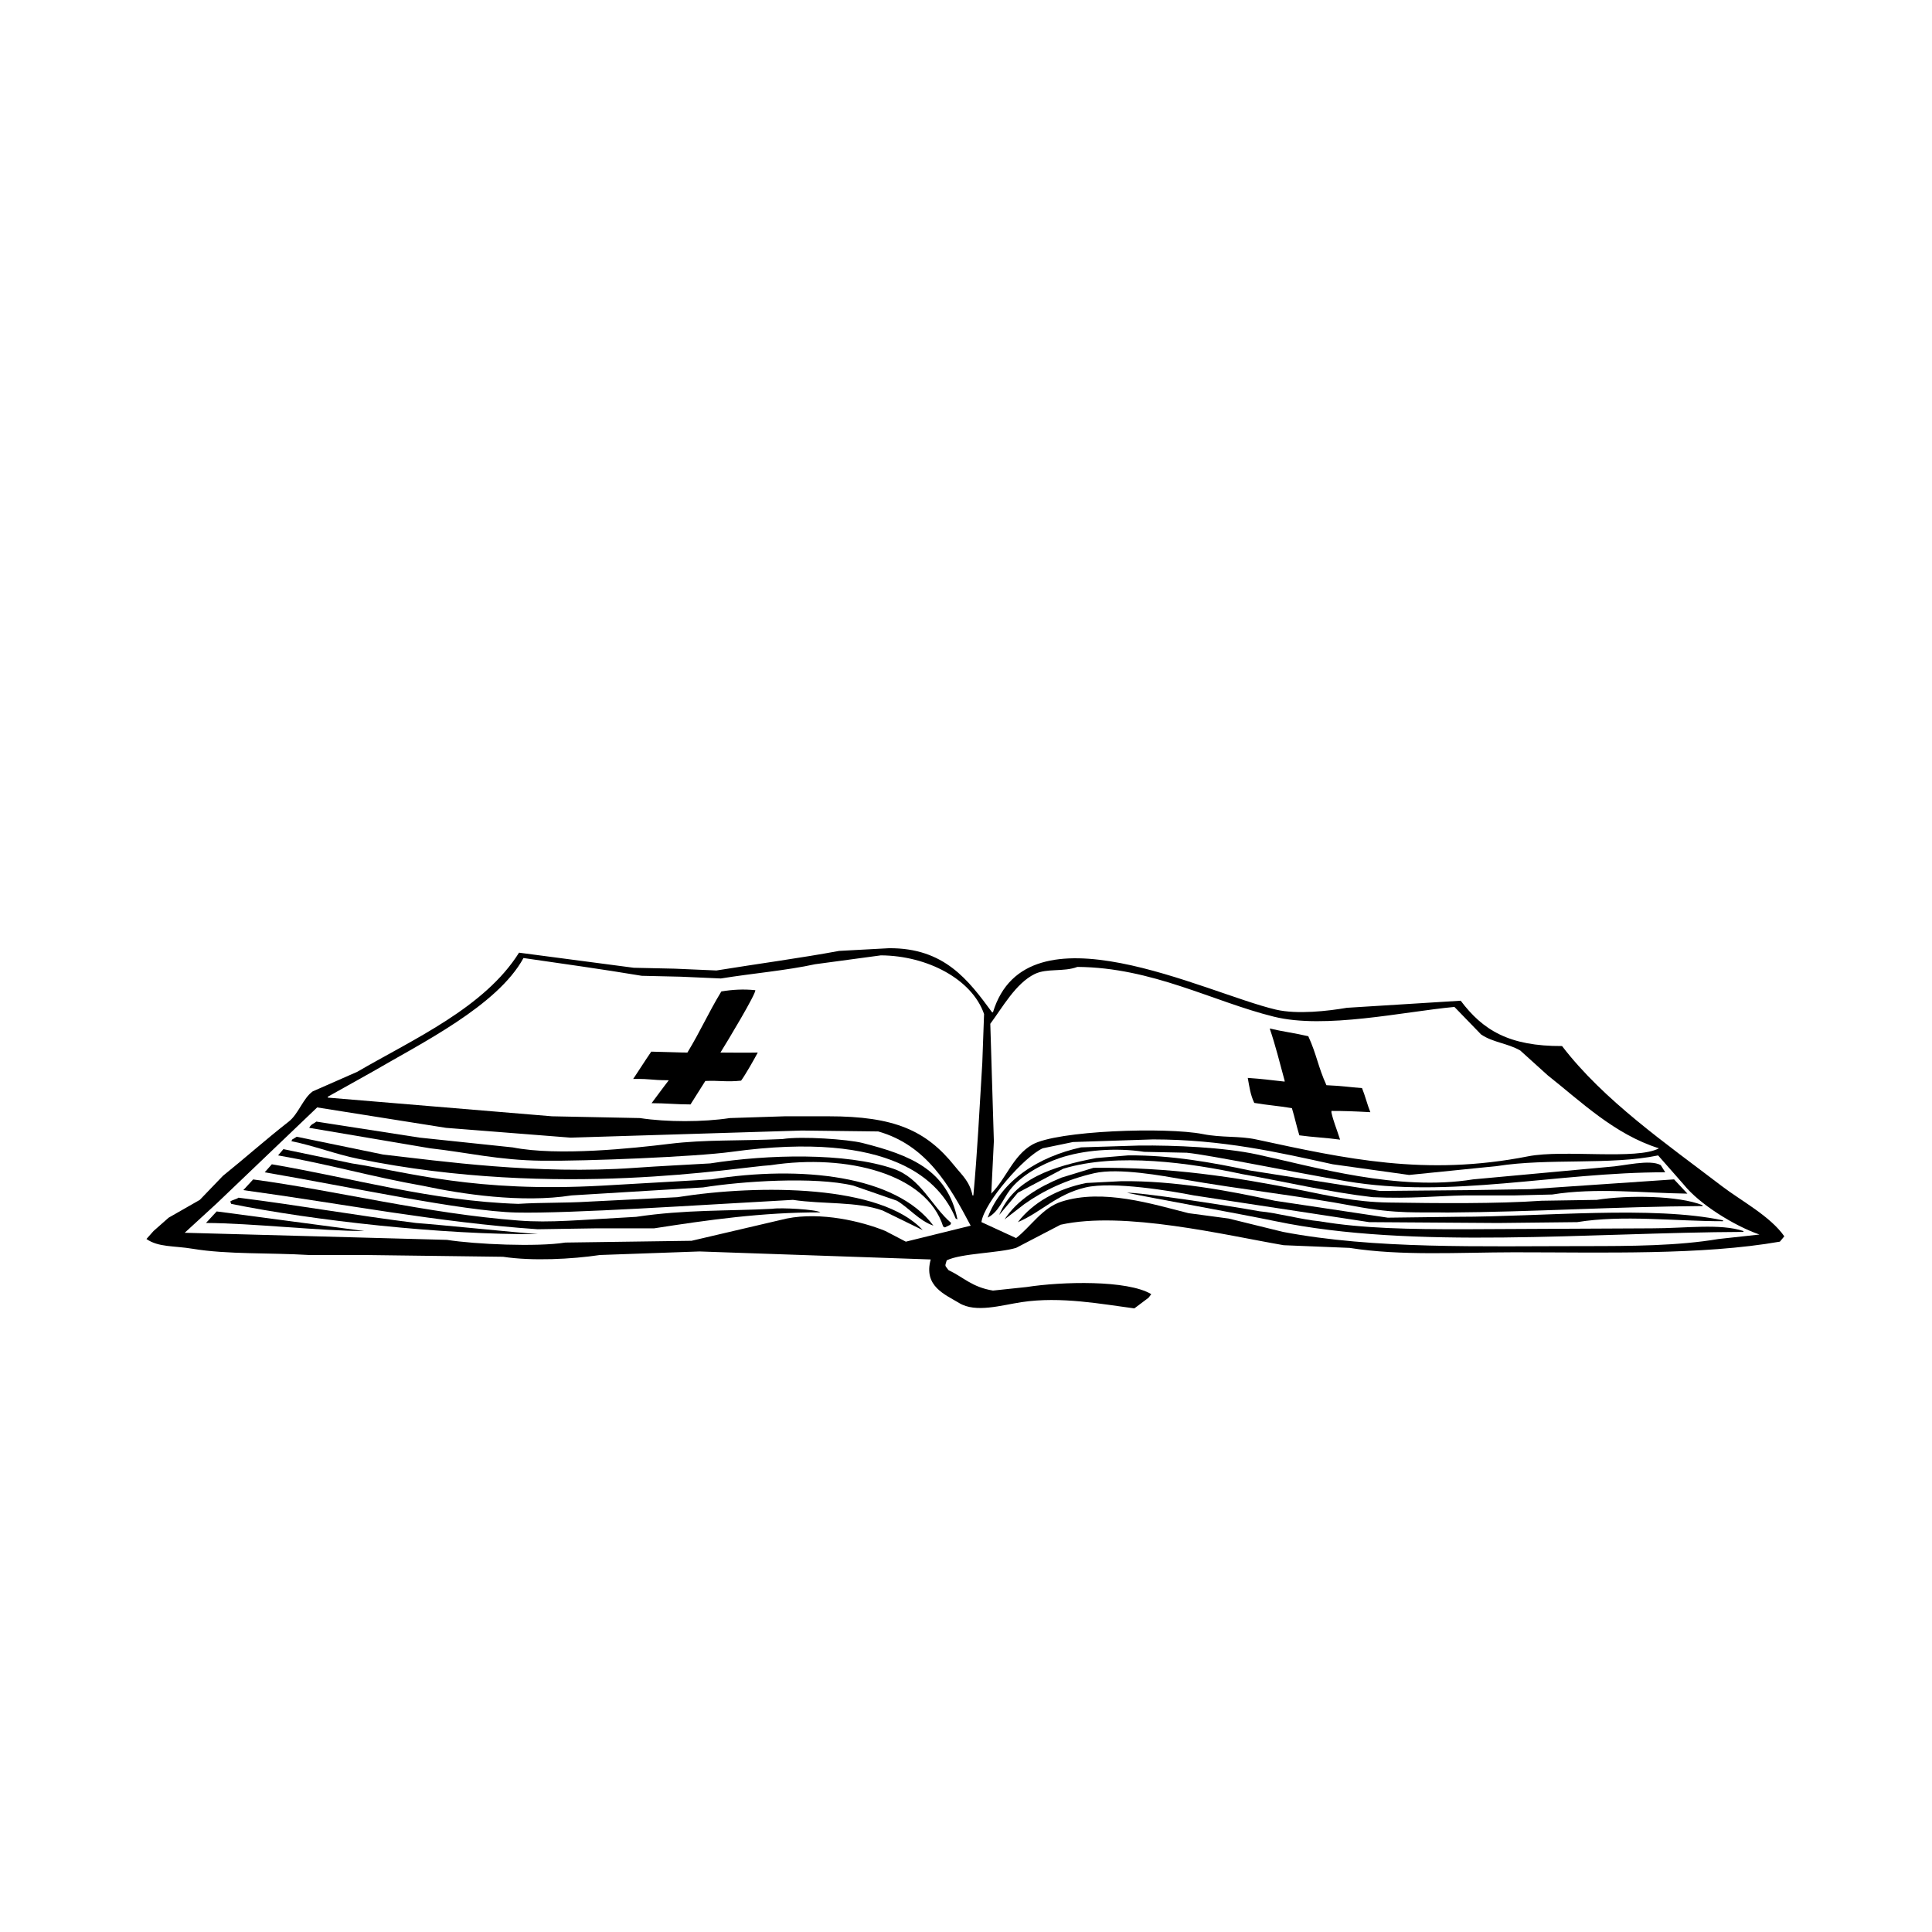 <?xml version="1.0" encoding="UTF-8"?>
<!-- Uploaded to: ICON Repo, www.svgrepo.com, Generator: ICON Repo Mixer Tools -->
<svg fill="#000000" width="800px" height="800px" version="1.1" viewBox="144 144 512 512" xmlns="http://www.w3.org/2000/svg">
 <g fill-rule="evenodd">
  <path d="m344.16 406.41c-3.098-0.328-6.047-0.16-8.996 0.332-3.613 5.965-5.379 10.227-8.996 16.199-1.965 0-4.594-0.145-9.574-0.246-1.168 1.652-4.644 7.078-4.801 7.234 5.441-0.035 4.016 0.312 9.441 0.352-1.367 1.738-4.242 5.684-4.559 6.074 3.691 0 6.625 0.332 10.316 0.332 1.094-1.734 2.82-4.492 3.93-6.219 3.754-0.168 5.637 0.328 9.48-0.086 1.34-1.879 3.359-5.481 4.418-7.445-3.672 0.082-6.211 0-9.895 0 1.664-2.641 9.547-15.738 9.234-16.527z"/>
  <path d="m474.67 429.66c0.414 2.289 0.699 4.504 1.723 6.621 3.684 0.629 6.289 0.766 9.977 1.391 0.785 2.594 1.18 4.613 1.969 7.203 3.301 0.465 7.5 0.672 10.801 1.145-1.098-3.375-1.797-4.914-2.293-7.195v-0.414c3.438 0 5.727 0.082 10.312 0.328-0.785-1.891-1.422-4.492-2.211-6.383-3.441-0.242-5.266-0.59-9.426-0.766-2.203-4.797-2.606-8.188-4.812-12.977-3.289-0.785-6.922-1.258-10.219-2.047 1.629 4.828 2.535 8.676 3.953 13.84v0.23c-3.223-0.324-5.918-0.734-9.773-0.977z"/>
  <path d="m351.37 445.86c-11.941 0.543-20.379 0.102-29.992 1.273-9.602 1.18-29.574 3.305-41.48 0.945-8.242-0.867-16.48-1.727-24.738-2.602-9.109-1.41-18.219-2.828-27.332-4.242-0.863 0.711-1.305 0.57-1.883 1.652 10.676 1.809 21.367 3.613 32.043 5.422 9.895 1.098 18.043 3.164 29.695 3.293 11.648 0.141 40.688-1.047 50.195-2.352 42.621-5.859 55.328 7.793 59.383 17.668 0.152 0.082 0.316 0.16 0.473 0.242-2.637-13.09-12.402-17.043-25.223-20.27-3.777-0.949-16.055-1.84-21.141-1.031z"/>
  <path d="m380.76 453.73c-12.68-4.336-33.266-3.824-48.547-1.414-6.676 0.395-13.355 0.699-20.031 1.176-25.941 1.848-51.523-1.805-66.684-3.531-7.617-1.57-15.234-3.144-22.859-4.711-0.395 0.23-0.785 0.469-1.176 0.711-0.082 0.152-0.16 0.312-0.242 0.465 5.891 1.176 11.828 3.492 17.723 4.672 52.855 10.797 100.66 2.168 109.29 1.688 20.34-3.098 41.344 2.348 45.715 16.262 0.156 0.082 0.309 0.16 0.473 0.23 0.469-0.23 0.941-0.469 1.414-0.707 0.082-0.16 0.152-0.312 0.23-0.469-5.219-4.484-8.055-11.898-15.309-14.371z"/>
  <path d="m600.14 458.21c-14.484-11.082-31.094-22.523-42.18-36.996-14.051 0.066-21-4.223-26.859-12.016-10.062 0.625-20.117 1.254-30.164 1.879-5.004 0.863-13.18 1.805-18.852 0.473-18.625-4.367-65.969-28.691-74.938 0.711h-0.242c-6.262-8.504-12.629-17.094-27.328-16.973-4.402 0.242-8.805 0.48-13.195 0.711-10.195 1.891-21.434 3.394-32.52 5.188-3.691-0.16-7.387-0.316-11.078-0.48-3.617-0.082-7.231-0.156-10.832-0.238-10.141-1.336-20.27-2.664-30.398-4-9.145 14.559-27.922 22.871-42.891 31.578-3.926 1.727-7.856 3.449-11.789 5.18-2.574 1.832-3.769 5.996-6.359 8.012-6.074 4.746-11.523 9.617-17.438 14.375-2.047 2.121-4.09 4.242-6.125 6.367-2.75 1.578-5.5 3.141-8.254 4.715-1.34 1.18-2.664 2.352-4.004 3.531-0.625 0.715-1.254 1.414-1.883 2.121 3.184 2.227 7.297 1.762 12.254 2.59 9.195 1.531 20.555 1.02 30.875 1.652h14.844c12.172 0.156 24.344 0.316 36.527 0.469 7.734 1.176 18.188 0.648 25.68-0.469 8.805-0.316 17.598-0.629 26.398-0.941 20.414 0.707 40.844 1.41 61.262 2.121-1.977 7.109 3.789 9.262 7.543 11.547 4.398 2.676 11.164 0.578 16.496-0.23 10.41-1.594 21.445 0.543 29.922 1.652 1.258-0.945 2.519-1.891 3.773-2.832 0.238-0.316 0.473-0.629 0.711-0.945-6.332-3.797-23.699-3.34-33-1.891-2.977 0.316-5.965 0.629-8.949 0.945-5.582-0.91-7.836-3.566-11.785-5.422-1.023-1.395-0.969-0.871-0.473-2.59 3.93-1.895 13.742-1.906 18.383-3.301 3.926-2.039 7.856-4.09 11.777-6.133 16.832-3.75 43.559 2.75 59.148 5.422 5.809 0.238 11.629 0.469 17.441 0.711 13.699 2.176 28.953 1.184 43.586 1.168 23.859 0 49.762 0.797 70.461-2.82 0.387-0.473 0.785-0.945 1.176-1.414-3.769-5.394-11.488-9.418-16.723-13.426zm-181.93-56.086c3.258-1.594 7.594-0.484 11.316-1.883 19.906 0.156 35.867 9.18 52.078 13.195 13.543 3.356 34.172-1.309 47.832-2.59 2.363 2.434 4.719 4.867 7.074 7.305 3.16 2.137 6.906 2.273 10.367 4.238 2.438 2.203 4.875 4.398 7.305 6.602 8.746 6.898 17.695 15.652 29.453 19.324-5.773 3.164-25.234 0.273-34.637 2.117-27.195 5.359-48.371 0.656-72.109-4.469-4.457-0.969-9.098-0.418-14.137-1.422-9.598-1.895-38.734-0.961-45.242 2.828-5.066 2.949-6.836 8.934-10.812 12.941-0.012 0.16-0.023 0.328-0.023 0.492v-0.469c0-0.016 0.016-0.023 0.023-0.023 0.23-4.637 0.457-9.262 0.684-13.887-0.316-10.375-0.637-20.738-0.945-31.105 3.254-4.359 6.723-10.715 11.773-13.195zm-34.156 70.934c-1.809-0.945-3.613-1.891-5.422-2.832-6.297-2.57-17.055-5.129-26.152-3.301-8.41 1.965-16.816 3.93-25.211 5.898-11.164 0.156-22.324 0.312-33.469 0.469-7.5 1.203-23.871 0.469-31.348-0.711-23.172-0.629-46.344-1.258-69.504-1.883 2.82-2.594 5.644-5.188 8.48-7.777 8.879-8.473 17.746-16.957 26.625-25.441 11.387 1.805 22.777 3.613 34.164 5.414 11 0.863 21.996 1.723 32.988 2.594 20.43-0.629 40.848-1.254 61.273-1.883 6.758 0.082 13.512 0.156 20.262 0.242 12.715 3.606 18.812 14.184 24.5 24.973-5.727 1.406-11.461 2.824-17.188 4.238zm17.672-12.258c-0.77-3.75-2.777-5.356-4.715-7.777-7.582-9.48-16.031-13.195-33.457-13.195h-11.551c-4.871 0.156-9.742 0.316-14.609 0.473-7.074 1.082-16.676 1.09-23.805 0-7.777-0.156-15.551-0.316-23.32-0.473-19.801-1.641-39.594-3.293-59.391-4.949v-0.238c3.93-2.195 7.859-4.394 11.785-6.59 12.809-7.496 33.191-17.516 40.062-30.164 10.051 1.461 20.832 2.953 31.344 4.711 3.449 0.082 6.906 0.156 10.367 0.238 3.531 0.156 7.062 0.316 10.605 0.469 8.555-1.379 17.277-2.102 24.969-3.773 5.812-0.781 11.633-1.57 17.441-2.352 12.34 0.086 24.152 6.34 27.336 15.547-0.156 4.316-0.316 8.645-0.469 12.969-0.766 12.508-1.309 23.734-2.363 35.109-0.082-0.004-0.152-0.004-0.23-0.004zm197.71 11.547c-10.797 1.824-23.102 1.883-35.586 1.883-27.598-0.004-55.66 0.852-79.883-3.773-4.793-1.18-9.578-2.352-14.375-3.535-3.543-0.469-7.074-0.941-10.605-1.414-9.602-2.418-22.703-6.578-33.695-3.059-5.106 1.633-8.148 6.676-12.016 9.656-3.062-1.41-6.133-2.832-9.191-4.238 0.75-5.231 11.34-17.371 16.262-19.562 2.66-0.551 5.34-1.098 8.012-1.656 7.062-0.23 14.141-0.465 21.211-0.695 18.434 0.023 33.109 3.41 47.602 6.59 6.746 0.941 13.512 1.891 20.258 2.832 7.777-0.789 15.551-1.57 23.332-2.359 13.504-2.144 30.113-0.191 42.656-2.82 2.273 2.59 4.555 5.18 6.828 7.773 4.152 5.164 13.355 10.891 20.031 13.195-3.609 0.398-7.227 0.793-10.84 1.184z"/>
  <path d="m424.82 450.9c6.176-2.106 14.871-2.828 22.391-1.652 3.773 0.074 7.547 0.156 11.309 0.238 6.254 0.625 28.355 5.184 42.18 7.535 27.73 4.734 55.664-2.379 84.605-2.352-0.398-0.629-0.785-1.258-1.184-1.891-2.906-1.664-9.898 0.258-13.906 0.473-11.934 1.094-23.871 2.195-35.805 3.293-19.977 3.234-42.18-3.34-57.27-6.602-8.68-1.875-21.824-2.469-31.344-2.359-5.106 0.16-10.211 0.316-15.316 0.48-11.254 2.492-21.062 8.711-24.742 18.617 2.875-1.422 4.031-4.852 5.891-7.309 2.894-3.816 8.254-6.789 13.191-8.473z"/>
  <path d="m332.46 456.55c-9.594 0.551-19.18 1.117-28.762 1.652-33.988 1.891-51.219-3.531-66.449-5.891-6.047-1.258-12.09-2.519-18.148-3.773-0.469 0.543-0.938 1.094-1.41 1.652 13.906 2.434 24.691 5.656 38.602 8.102 9.906 2.133 26.035 4.578 39.16 2.504 11.621-0.707 23.25-1.414 34.867-2.117 10.273-1.652 29.578-2.941 39.824-0.48 3.856 1.336 7.699 2.664 11.547 4.004 3.266 1.945 5.801 5.254 9.664 6.602-9.973-13.391-35.148-16.004-58.895-12.254z"/>
  <path d="m425.76 453.73c14.312-4.379 33.969-1.48 47.367 1.41 11.547 2.047 23.059 4.785 34.641 6.125 10.348 0.465 16.34-0.316 24.504-0.469h13.195c3.293-0.082 6.606-0.16 9.898-0.238 11.582-1.879 24.227-0.383 35.816-0.23-1.18-1.258-2.359-2.523-3.535-3.777-12.723 0.867-25.449 1.727-38.168 2.594-5.109 0.074-10.211 0.16-15.32 0.238-8.168 0.082-16.34 0.156-24.504 0.23-11.465-1.805-22.945-3.613-34.41-5.422-9.766-2.055-20.711-4.102-32.277-4-2.832 0.227-5.652 0.465-8.484 0.707-11.496 2.207-21.723 5.473-25.684 15.078 1.641-1.961 3.293-3.93 4.941-5.883 4.008-2.125 8.02-4.246 12.02-6.363z"/>
  <path d="m323.49 461.27c-7.856 0.395-15.703 0.781-23.566 1.18-6.277 0.387-12.312 0.195-18.602 0.586-22.988-0.75-43.605-6.797-65.285-10.488-0.625 0.711-1.254 1.422-1.891 2.125 22.148 3.769 52.383 10.328 66.684 10.66 14.305 0.316 48.789-2.019 73.293-3.356 8.09 1.219 16.871 0.359 23.801 2.828 3.543 1.734 7.07 3.461 10.602 5.184-10.977-11.98-43.051-12.211-65.035-8.719z"/>
  <path d="m567.15 461.98c-4.867 0.074-9.738 0.152-14.605 0.23-12.004 0.828-27.461 0.672-40.531 0.473-9.008-0.141-15.926-1.828-23.332-3.301-17.598-3.496-34.516-6.121-54.898-5.894-2.832 0.863-5.656 1.734-8.488 2.594-6.102 2.519-11.629 5.844-15.078 11.078 1.723-1.34 3.457-2.676 5.184-4.012 5.223-3.715 11.32-6.574 18.605-8.242 6.422-1.473 18.176 0.711 23.574 1.648 15.707 2.734 30.719 4.332 45.238 7.062 11.539 2.203 17.254 1.551 24.793 1.715 23.25-0.16 44.34-1.559 67.586-1.715v-0.227c-6.422-2.559-19.734-2.731-28.047-1.41z"/>
  <path d="m348.7 464.34c-11.855 0.629-23.027 0.176-36.125 2.137-15.34 0.82-22.625 1.629-31.09 0.984-24.375-1.848-48.465-7.965-70.398-10.898-0.867 0.945-1.734 1.891-2.606 2.832 26.562 3.637 51.559 8.559 78 10.367 5.184-0.082 10.379-0.156 15.562-0.242h15.312c14.293-2.223 28.551-4.254 44.062-4.231-1.062-0.785-10.547-1.309-12.719-0.949z"/>
  <path d="m530.39 466.46c-6.203 0.082-12.41 0.156-18.609 0.238-9.977-1.496-19.949-2.992-29.93-4.484-12.227-2.676-26.66-5.367-40.762-5.184-3.062 0.16-6.125 0.316-9.191 0.473-7.633 1.512-14.172 5.168-18.148 10.375 6.16-2.609 10.191-7.375 17.914-9.191 7.234-1.707 23.008 0.988 28.746 2.117 15.473 2.352 30.953 4.711 46.426 7.074 11.387 0.074 22.777 0.152 34.168 0.23 6.984-0.082 13.969-0.156 20.969-0.23 12.125-1.984 26-0.223 38.648-0.242v-0.23c-18.676-3.973-47.992-0.945-70.23-0.945z"/>
  <path d="m581.76 469.52c-16.73 0.086-33.465 0.16-50.191 0.242-13.75 0-26.277-0.152-37.941-2.121-4.481-0.395-11.301-2.238-15.77-2.629-9.191-1.652-32.27-5.133-35.176-4.906 7.031 1.473 29.578 5.496 39.398 7.535 36.328 7.559 83.168 2.988 123.95 2.828v-0.23c-6.281-2.066-15.25-0.719-24.273-0.719z"/>
  <path d="m207.2 461.4c-0.48 0.395-1.656 0.594-2.137 0.984-0.156 0.082 0.324 0.578 0.168 0.648 21.609 4.398 56.141 8.266 81.336 8.02-6.367-0.469-25.988-2.484-32.355-2.953-16.254-2.035-30.754-4.66-47.012-6.699z"/>
  <path d="m198.59 468.1c11.996 0.047 30.648 2.141 41.977 2.137-10.367-1.414-28.781-3.785-39.145-5.195-0.945 1.023-1.879 2.039-2.832 3.059z"/>
 </g>
</svg>
